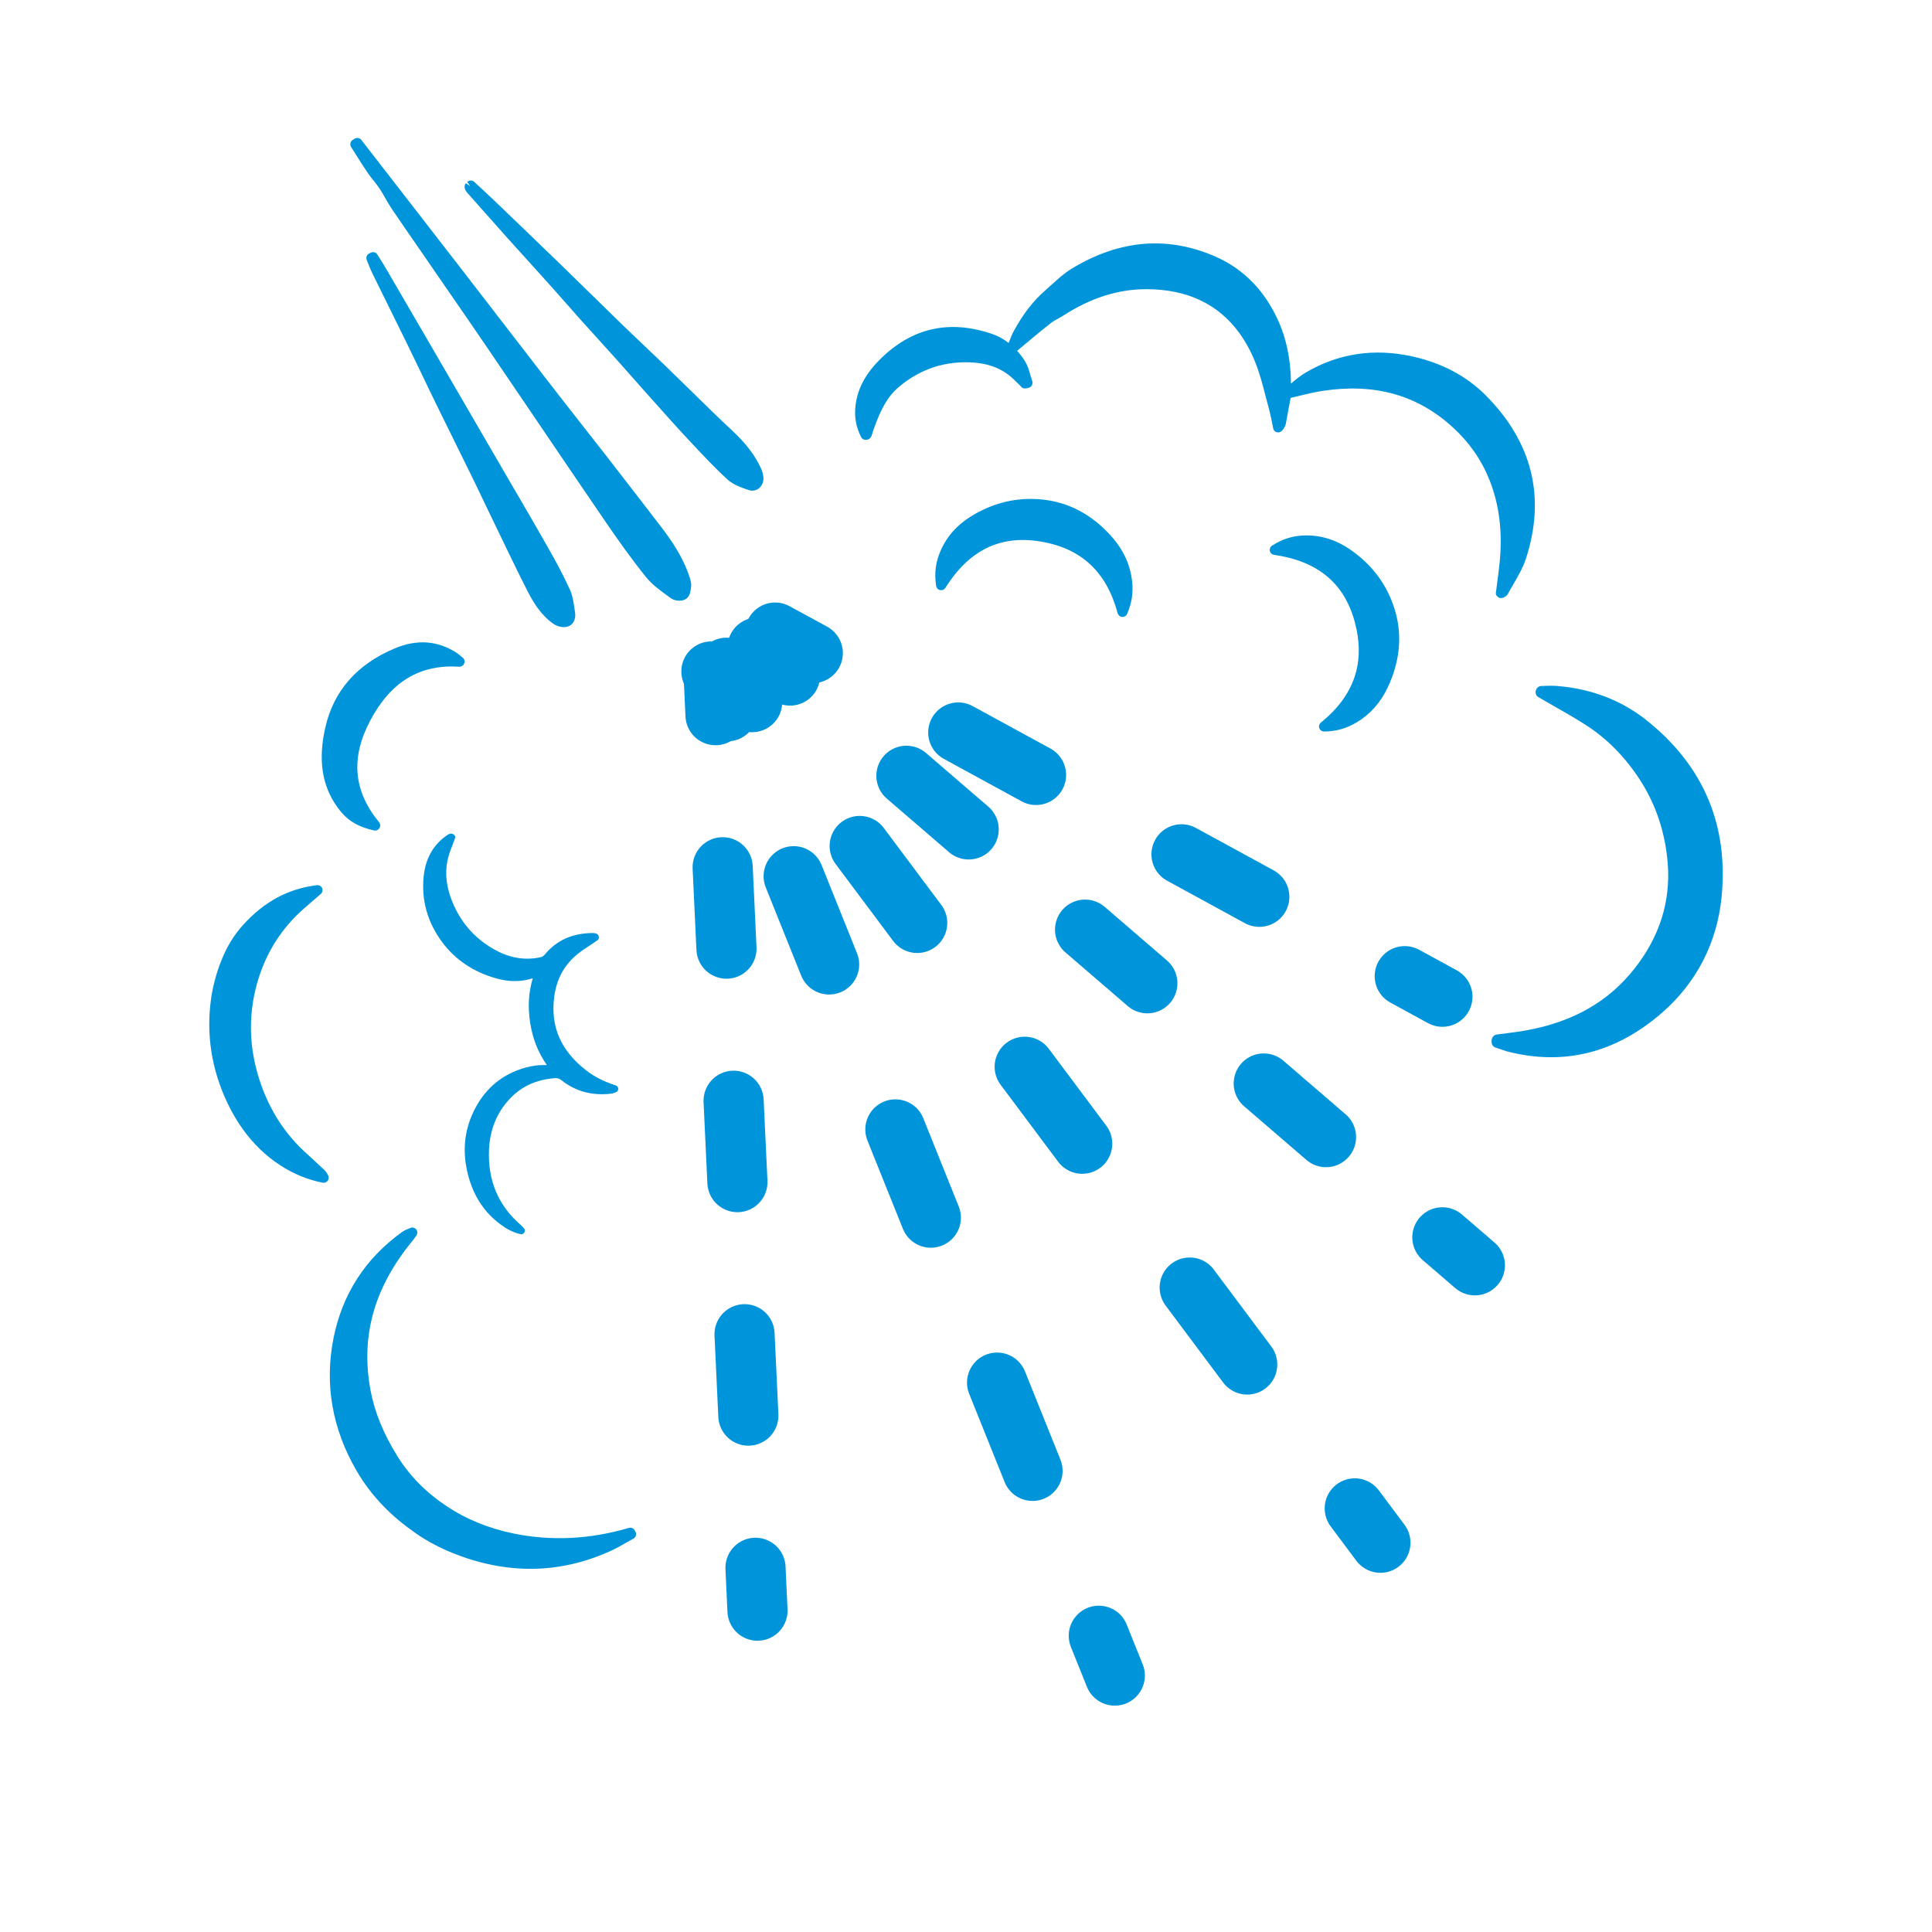<?xml version="1.0" encoding="iso-8859-1"?>
<!-- Generator: Adobe Illustrator 28.2.0, SVG Export Plug-In . SVG Version: 6.00 Build 0)  -->
<svg version="1.1" id="Livello_1" xmlns="http://www.w3.org/2000/svg" xmlns:xlink="http://www.w3.org/1999/xlink" x="0px" y="0px"
	 viewBox="0 0 48.189 48.189" style="enable-background:new 0 0 48.189 48.189;" xml:space="preserve">
<g>
	<path style="fill:#0095DB;" d="M12.718,27.404c0.289-0.306,0.653-0.474,1.111-0.511c0.076-0.006,0.122,0.007,0.176,0.051
		c0.351,0.279,0.768,0.391,1.241,0.334c0.028,0.005,0.048-0.011,0.074-0.02l0.039-0.013c0.038-0.013,0.061-0.047,0.062-0.086
		c0-0.04-0.025-0.074-0.062-0.086c-0.294-0.095-0.525-0.212-0.726-0.366c-0.638-0.489-0.904-1.09-0.811-1.831
		c0.054-0.435,0.24-0.791,0.553-1.053c0.109-0.093,0.229-0.172,0.357-0.255c0.059-0.039,0.118-0.078,0.175-0.118
		c0.028-0.02,0.035-0.056,0.029-0.091c-0.005-0.034-0.036-0.065-0.068-0.074c-0.018-0.006-0.045-0.014-0.073-0.013
		c-0.514,0.001-0.912,0.179-1.211,0.542c-0.022,0.028-0.061,0.053-0.093,0.06c-0.371,0.084-0.745,0.029-1.105-0.161
		c-0.555-0.293-0.942-0.747-1.152-1.348c-0.121-0.352-0.136-0.69-0.047-1.004c0.028-0.1,0.066-0.198,0.104-0.295
		c0.019-0.049,0.038-0.099,0.055-0.148c0.008-0.022,0.012-0.045,0.002-0.067c-0.011-0.021-0.024-0.036-0.046-0.045
		c-0.021-0.011-0.059-0.018-0.081-0.009c-0.022,0.007-0.042,0.018-0.059,0.028c-0.347,0.234-0.546,0.578-0.593,1.025
		c-0.064,0.599,0.092,1.154,0.461,1.651c0.325,0.437,0.774,0.739,1.337,0.9c0.307,0.088,0.599,0.093,0.873,0.015
		c0.016-0.005,0.032-0.009,0.049-0.015c-0.107,0.352-0.128,0.724-0.062,1.13c0.06,0.381,0.199,0.728,0.413,1.034
		c-0.099,0-0.194,0-0.289,0.014c-0.154,0.022-0.306,0.061-0.451,0.118c-0.518,0.201-0.898,0.58-1.132,1.126
		c-0.196,0.458-0.229,0.954-0.096,1.472c0.138,0.541,0.409,0.952,0.831,1.259c0.116,0.085,0.264,0.178,0.479,0.229
		c0.011,0.002,0.021,0.004,0.031,0.002c0.028-0.004,0.052-0.02,0.066-0.045c0.02-0.035,0.014-0.079-0.013-0.107l-0.033-0.035
		c-0.016-0.019-0.029-0.032-0.041-0.042c-0.564-0.482-0.831-1.119-0.794-1.892C12.222,28.168,12.396,27.744,12.718,27.404"/>
	<path style="fill:#0095DB;" d="M38.55,17.107l-0.104,0.004c-0.064,0-0.121,0.046-0.138,0.112c-0.019,0.065,0.007,0.134,0.064,0.166
		c0.125,0.074,0.251,0.145,0.374,0.215c0.282,0.161,0.549,0.313,0.812,0.482c0.524,0.337,0.977,0.795,1.346,1.366
		c0.4,0.617,0.634,1.32,0.694,2.09c0.073,0.948-0.206,1.828-0.83,2.618c-0.646,0.821-1.525,1.325-2.687,1.538
		c-0.167,0.032-0.335,0.053-0.504,0.074l-0.246,0.032c-0.071,0.011-0.125,0.074-0.126,0.149c0,0.001-0.001,0.04-0.001,0.042
		c0.001,0.038,0.015,0.071,0.039,0.096c0.015,0.016,0.033,0.029,0.055,0.036l0.277,0.094c1.419,0.372,2.726,0.047,3.884-0.964
		c0.854-0.745,1.366-1.737,1.48-2.867c0.181-1.804-0.447-3.291-1.868-4.423c-0.635-0.506-1.395-0.794-2.257-0.859
		C38.726,17.102,38.638,17.104,38.55,17.107"/>
	<path style="fill:#0095DB;" d="M15.851,38.208l-0.019-0.036c-0.028-0.053-0.088-0.08-0.147-0.062
		c-0.968,0.285-1.936,0.332-2.873,0.14c-0.621-0.127-1.184-0.357-1.668-0.679c-0.511-0.339-0.922-0.755-1.224-1.238
		c-0.353-0.564-0.574-1.104-0.678-1.654c-0.253-1.355,0.093-2.579,1.057-3.742c0.015-0.02,0.031-0.04,0.051-0.069l0.035-0.051
		c0.033-0.045,0.032-0.107-0.002-0.151c-0.035-0.045-0.093-0.059-0.146-0.038l-0.049,0.02c-0.031,0.012-0.051,0.02-0.071,0.029
		c-0.028,0.014-0.055,0.031-0.084,0.049c-0.921,0.66-1.499,1.556-1.717,2.664c-0.224,1.144-0.028,2.252,0.578,3.295
		c0.184,0.317,0.404,0.606,0.662,0.874c0.235,0.245,0.505,0.469,0.807,0.68c0.295,0.206,0.626,0.38,0.985,0.52
		c1.323,0.517,2.624,0.494,3.868-0.068c0.14-0.062,0.274-0.139,0.404-0.213c0.059-0.033,0.119-0.067,0.179-0.1
		c0.029-0.015,0.052-0.042,0.062-0.075C15.869,38.271,15.867,38.236,15.851,38.208"/>
	<path style="fill:#0095DB;" d="M8.756,3.665l0.125,0.197c0.093,0.148,0.186,0.295,0.285,0.441C9.213,4.373,9.267,4.44,9.32,4.506
		C9.371,4.573,9.426,4.64,9.473,4.712C9.521,4.785,9.564,4.86,9.607,4.936c0.049,0.087,0.099,0.174,0.154,0.257
		c0.222,0.328,0.447,0.654,0.673,0.98l0.655,0.951c0.348,0.504,0.697,1.008,1.041,1.514c0.397,0.585,0.794,1.17,1.19,1.753
		c0.594,0.877,1.188,1.752,1.785,2.626c0.139,0.202,0.301,0.438,0.481,0.685c0.162,0.222,0.338,0.457,0.522,0.685
		c0.148,0.186,0.342,0.328,0.531,0.466l0.094,0.068c0.088,0.067,0.268,0.089,0.378,0.019c0.096-0.064,0.116-0.196,0.128-0.315
		c0.008-0.084-0.018-0.165-0.041-0.235c-0.161-0.495-0.453-0.918-0.721-1.265c-0.454-0.592-0.911-1.184-1.368-1.772
		c-0.204-0.261-0.407-0.521-0.612-0.782c-0.274-0.349-0.549-0.7-0.821-1.052c-0.775-1.002-1.548-2.007-2.323-3.01l-2.341-3.02
		C8.973,3.439,8.901,3.426,8.844,3.461L8.8,3.488C8.77,3.506,8.749,3.534,8.741,3.568C8.733,3.601,8.737,3.635,8.756,3.665"/>
	<path style="fill:#0095DB;" d="M8.18,29.307l-0.021-0.035c-0.014-0.026-0.031-0.054-0.056-0.078l-0.221-0.206
		c-0.107-0.098-0.213-0.195-0.319-0.294c-0.471-0.445-0.825-0.998-1.053-1.646c-0.298-0.846-0.331-1.696-0.096-2.525
		c0.212-0.752,0.613-1.385,1.192-1.883l0.394-0.342c0.044-0.036,0.056-0.095,0.035-0.146c-0.025-0.051-0.075-0.079-0.129-0.073
		c-0.714,0.086-1.315,0.409-1.84,0.988c-0.221,0.245-0.395,0.524-0.529,0.851c-0.131,0.319-0.225,0.66-0.272,0.99
		c-0.126,0.895,0.012,1.771,0.408,2.604c0.115,0.242,0.247,0.466,0.395,0.67c0.26,0.358,0.568,0.654,0.924,0.885
		c0.329,0.214,0.674,0.355,1.054,0.433c0.049,0.009,0.101-0.011,0.131-0.053C8.204,29.405,8.206,29.35,8.18,29.307"/>
	<path style="fill:#0095DB;" d="M13.799,15.557c0.078,0.055,0.209,0.101,0.325,0.08c0.16-0.029,0.249-0.179,0.219-0.364l-0.018-0.12
		c-0.021-0.147-0.044-0.299-0.107-0.439c-0.148-0.325-0.328-0.67-0.565-1.084c-0.298-0.525-0.602-1.046-0.906-1.566l-1.77-3.047
		c-0.446-0.768-0.893-1.537-1.341-2.305C9.589,6.631,9.538,6.551,9.489,6.471L9.412,6.349C9.376,6.292,9.315,6.276,9.257,6.3
		L9.213,6.32C9.15,6.349,9.12,6.422,9.148,6.485l0.039,0.098c0.031,0.079,0.062,0.156,0.099,0.232
		c0.133,0.271,0.267,0.541,0.401,0.813c0.151,0.304,0.3,0.607,0.449,0.912c0.132,0.269,0.261,0.541,0.393,0.812
		c0.122,0.259,0.247,0.515,0.373,0.773c0.132,0.271,0.265,0.541,0.399,0.811c0.148,0.3,0.297,0.599,0.444,0.9
		c0.138,0.282,0.273,0.566,0.408,0.848c0.116,0.241,0.232,0.482,0.349,0.724l0.132,0.274c0.175,0.361,0.351,0.725,0.535,1.083
		c0.068,0.131,0.146,0.269,0.242,0.402C13.516,15.308,13.641,15.445,13.799,15.557"/>
	<path style="fill:#0095DB;" d="M11.621,4.57c-0.042,0.041-0.041,0.122-0.012,0.173c0.009,0.014,0.018,0.028,0.027,0.042
		c0.005,0.006,0.011,0.013,0.015,0.019l0.189,0.213c0.273,0.309,0.548,0.62,0.824,0.928c0.174,0.195,0.351,0.388,0.526,0.582
		c0.156,0.172,0.312,0.344,0.467,0.517c0.129,0.145,0.258,0.289,0.386,0.434c0.136,0.155,0.273,0.309,0.409,0.464
		c0.154,0.171,0.308,0.34,0.462,0.511c0.173,0.192,0.348,0.384,0.521,0.577c0.127,0.144,0.255,0.287,0.382,0.431
		c0.14,0.16,0.281,0.32,0.424,0.478l0.12,0.134c0.282,0.317,0.566,0.634,0.857,0.944l0.027,0.029
		c0.287,0.307,0.585,0.626,0.901,0.914c0.142,0.131,0.339,0.198,0.525,0.262c0.092,0.032,0.186,0.016,0.26-0.044
		c0.082-0.066,0.122-0.174,0.109-0.28c-0.008-0.076-0.027-0.147-0.055-0.207c-0.145-0.324-0.372-0.622-0.712-0.942l-0.052-0.049
		c-0.136-0.127-0.273-0.255-0.407-0.386l-0.529-0.517c-0.244-0.238-0.486-0.475-0.731-0.713c-0.16-0.154-0.321-0.306-0.482-0.459
		c-0.168-0.159-0.337-0.319-0.502-0.479c-0.272-0.264-0.542-0.528-0.812-0.793c-0.269-0.264-0.538-0.526-0.807-0.788
		c-0.545-0.528-1.092-1.053-1.64-1.579c-0.108-0.105-0.219-0.206-0.329-0.308l-0.153-0.142c-0.049-0.046-0.127-0.045-0.175,0.002
		l0.072,0.105L11.621,4.57z"/>
	<path style="fill:#0095DB;" d="M33.793,15.52c0.267,1.002-0.009,1.821-0.845,2.502c-0.042,0.034-0.059,0.091-0.041,0.14
		c0.005,0.012,0.009,0.022,0.016,0.032c0.024,0.032,0.061,0.051,0.102,0.052c0.295-0.002,0.553-0.073,0.811-0.227
		c0.335-0.199,0.594-0.488,0.772-0.861c0.302-0.638,0.371-1.273,0.2-1.886c-0.151-0.542-0.446-1.005-0.878-1.372
		c-0.437-0.371-0.862-0.544-1.339-0.545c-0.314-0.002-0.588,0.079-0.862,0.254c-0.045,0.028-0.067,0.081-0.056,0.132
		c0.011,0.052,0.052,0.091,0.104,0.098C32.873,13.998,33.533,14.547,33.793,15.52"/>
	<path style="fill:#0095DB;" d="M25.936,13.504c1.025,0.164,1.66,0.75,1.941,1.79c0.014,0.052,0.059,0.089,0.112,0.094
		c0.012,0.001,0.024,0,0.035-0.002c0.039-0.008,0.072-0.034,0.088-0.072c0.119-0.271,0.159-0.535,0.124-0.833
		c-0.046-0.388-0.206-0.742-0.473-1.055c-0.46-0.537-1.013-0.857-1.643-0.951c-0.557-0.082-1.099-0.001-1.61,0.245
		c-0.517,0.248-0.847,0.566-1.042,1.001c-0.129,0.286-0.168,0.568-0.119,0.891c0.007,0.052,0.047,0.095,0.098,0.106
		c0.052,0.012,0.104-0.011,0.132-0.054C24.17,13.725,24.941,13.345,25.936,13.504"/>
	<path style="fill:#0095DB;" d="M8.519,20.265c0.194,0.229,0.451,0.371,0.81,0.448c0.053,0.012,0.108-0.012,0.136-0.059
		c0.028-0.045,0.024-0.101-0.009-0.145c-0.642-0.78-0.714-1.606-0.221-2.537c0.511-0.966,1.235-1.405,2.217-1.343
		c0.055,0.002,0.107-0.029,0.127-0.081c0.021-0.051,0.006-0.111-0.036-0.142l-0.052-0.044c-0.036-0.031-0.064-0.053-0.094-0.073
		c-0.474-0.312-0.995-0.351-1.552-0.116c-0.94,0.395-1.523,1.058-1.73,1.97c-0.185,0.805-0.086,1.458,0.301,1.991
		C8.448,20.179,8.483,20.223,8.519,20.265"/>
	<path style="fill:#0095DB;" d="M21.329,10.259c-0.007,0.224,0.045,0.438,0.154,0.651c0.002,0.004,0.005,0.008,0.007,0.011
		c0.018,0.026,0.049,0.041,0.079,0.048c0.035,0.008,0.079-0.002,0.109-0.022c0.024-0.016,0.052-0.047,0.06-0.075l0.022-0.067
		c0.012-0.041,0.025-0.082,0.041-0.124c0.133-0.366,0.289-0.745,0.601-1.013c0.467-0.402,1.007-0.614,1.605-0.631
		c0.552-0.014,0.955,0.119,1.271,0.418c0.047,0.045,0.093,0.091,0.139,0.136l0.073,0.074c0.04,0.04,0.147,0.022,0.198-0.005
		c0.054-0.031,0.08-0.095,0.059-0.153c-0.015-0.048-0.031-0.096-0.045-0.146c-0.035-0.124-0.072-0.251-0.145-0.365
		c-0.058-0.091-0.121-0.173-0.189-0.247c0.002-0.002,0.006-0.002,0.008-0.004c0.064-0.054,0.382-0.319,0.382-0.319
		c0.154-0.127,0.309-0.255,0.467-0.379c0.049-0.036,0.105-0.067,0.16-0.096c0.042-0.024,0.086-0.048,0.128-0.074
		c0.692-0.447,1.374-0.665,2.087-0.664c1.008,0.002,1.786,0.369,2.312,1.093c0.155,0.214,0.289,0.459,0.398,0.732
		c0.111,0.274,0.187,0.572,0.261,0.859c0.028,0.111,0.058,0.22,0.087,0.328c0.028,0.105,0.049,0.211,0.071,0.318l0.028,0.145
		c0.005,0.018,0.012,0.033,0.021,0.047c0.015,0.021,0.038,0.038,0.065,0.045c0.044,0.014,0.091,0.002,0.124-0.028
		c0.056-0.053,0.091-0.114,0.106-0.189c0.027-0.146,0.089-0.482,0.118-0.638c0.066-0.016,0.132-0.032,0.199-0.048
		c0.196-0.047,0.399-0.096,0.598-0.127c1.301-0.198,2.365,0.1,3.252,0.912c0.406,0.371,0.712,0.81,0.908,1.303
		c0.248,0.619,0.332,1.293,0.257,2.064c-0.016,0.166-0.038,0.331-0.061,0.502l-0.033,0.259c-0.007,0.049,0.029,0.088,0.073,0.114
		c0.044,0.025,0.109,0.013,0.151-0.016c0.024-0.014,0.054-0.034,0.076-0.075c0.046-0.086,0.095-0.171,0.145-0.255
		c0.114-0.198,0.233-0.402,0.305-0.624c0.5-1.541,0.155-2.915-1.015-4.085c-0.478-0.475-1.09-0.798-1.821-0.959
		c-0.954-0.211-1.85-0.074-2.659,0.404c-0.133,0.079-0.252,0.176-0.366,0.274c-0.006-0.653-0.133-1.228-0.404-1.748
		c-0.082-0.158-0.174-0.308-0.273-0.445c-0.305-0.42-0.693-0.739-1.155-0.951c-1.204-0.549-2.427-0.458-3.637,0.277
		c-0.18,0.109-0.337,0.252-0.488,0.389c-0.054,0.048-0.107,0.098-0.162,0.145c-0.299,0.259-0.558,0.589-0.787,1.008
		c-0.044,0.078-0.078,0.161-0.109,0.245l-0.027,0.067c-0.121-0.094-0.253-0.171-0.397-0.22c-1.077-0.375-2.026-0.16-2.823,0.641
		C21.541,9.373,21.342,9.793,21.329,10.259"/>
</g>
<g>
	<g>
		
			<line style="fill:none;stroke:#0095DB;stroke-width:1.5;stroke-linecap:round;stroke-miterlimit:22.926;" x1="17.797" y1="16.769" x2="17.847" y2="17.838"/>
		
			<line style="fill:none;stroke:#0095DB;stroke-width:1.5;stroke-linecap:round;stroke-miterlimit:22.926;stroke-dasharray:2.032,3.798;" x1="18.025" y1="21.632" x2="18.755" y2="37.208"/>
		
			<line style="fill:none;stroke:#0095DB;stroke-width:1.5;stroke-linecap:round;stroke-miterlimit:22.926;" x1="18.844" y1="39.105" x2="18.894" y2="40.174"/>
	</g>
</g>
<g>
	<g>
		
			<line style="fill:none;stroke:#0095DB;stroke-width:1.5;stroke-linecap:round;stroke-miterlimit:22.926;" x1="17.744" y1="16.748" x2="18.143" y2="17.741"/>
		
			<line style="fill:none;stroke:#0095DB;stroke-width:1.5;stroke-linecap:round;stroke-miterlimit:22.926;stroke-dasharray:2.372,4.434;" x1="19.796" y1="21.855" x2="26.58" y2="38.743"/>
		
			<line style="fill:none;stroke:#0095DB;stroke-width:1.5;stroke-linecap:round;stroke-miterlimit:22.926;" x1="27.407" y1="40.8" x2="27.806" y2="41.793"/>
	</g>
</g>
<g>
	<g>
		
			<line style="fill:none;stroke:#0095DB;stroke-width:1.5;stroke-linecap:round;stroke-miterlimit:22.926;" x1="18.121" y1="16.655" x2="18.761" y2="17.513"/>
		
			<line style="fill:none;stroke:#0095DB;stroke-width:1.5;stroke-linecap:round;stroke-miterlimit:22.926;stroke-dasharray:2.396,4.479;" x1="21.443" y1="21.101" x2="32.45" y2="35.829"/>
		
			<line style="fill:none;stroke:#0095DB;stroke-width:1.5;stroke-linecap:round;stroke-miterlimit:22.926;" x1="33.791" y1="37.623" x2="34.431" y2="38.48"/>
	</g>
</g>
<g>
	<g>
		
			<line style="fill:none;stroke:#0095DB;stroke-width:1.5;stroke-linecap:round;stroke-miterlimit:22.926;" x1="18.895" y1="16.152" x2="19.706" y2="16.85"/>
		
			<line style="fill:none;stroke:#0095DB;stroke-width:1.5;stroke-linecap:round;stroke-miterlimit:22.926;stroke-dasharray:2.05,3.831;" x1="22.608" y1="19.35" x2="34.525" y2="29.612"/>
		
			<line style="fill:none;stroke:#0095DB;stroke-width:1.5;stroke-linecap:round;stroke-miterlimit:22.926;" x1="35.976" y1="30.862" x2="36.787" y2="31.56"/>
	</g>
</g>
<g>
	<g>
		
			<line style="fill:none;stroke:#0095DB;stroke-width:1.5;stroke-linecap:round;stroke-miterlimit:22.926;" x1="19.334" y1="15.778" x2="20.273" y2="16.29"/>
		
			<line style="fill:none;stroke:#0095DB;stroke-width:1.5;stroke-linecap:round;stroke-miterlimit:22.926;stroke-dasharray:2.211,4.133;" x1="23.901" y1="18.27" x2="33.224" y2="23.358"/>
		
			<line style="fill:none;stroke:#0095DB;stroke-width:1.5;stroke-linecap:round;stroke-miterlimit:22.926;" x1="35.038" y1="24.348" x2="35.977" y2="24.861"/>
	</g>
</g>
</svg>
